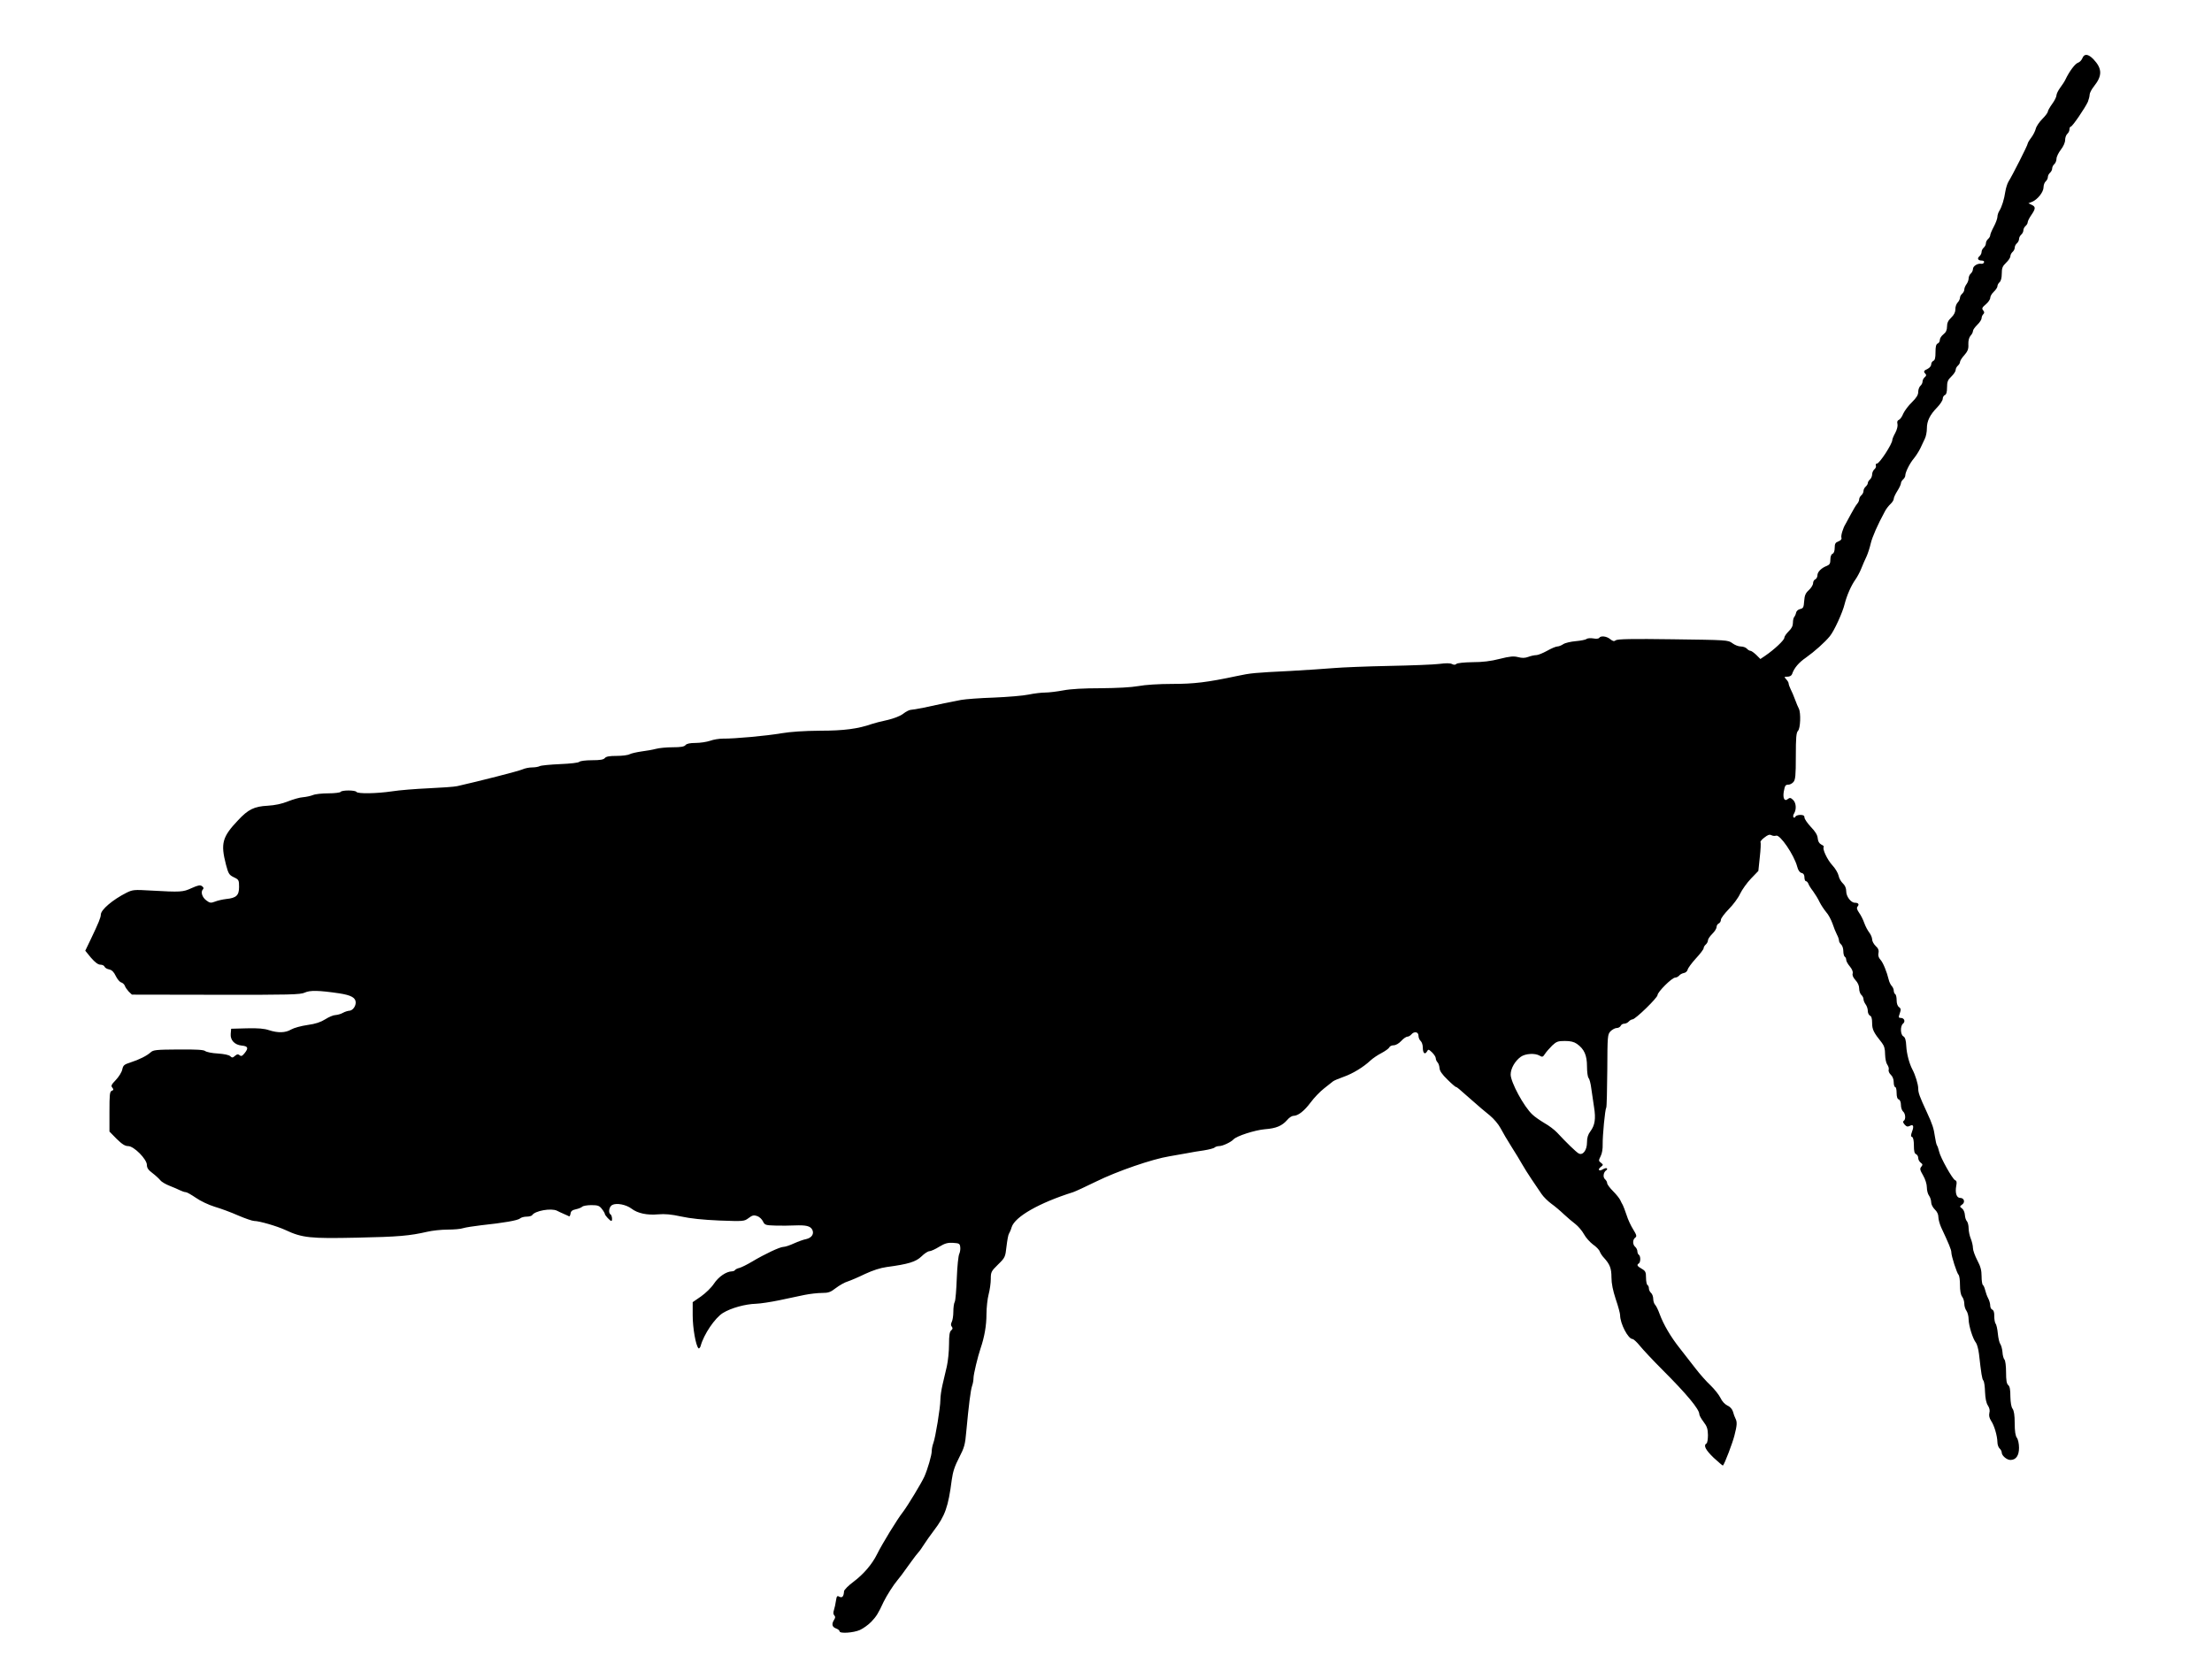 <?xml version="1.0" standalone="no"?>
<!DOCTYPE svg PUBLIC "-//W3C//DTD SVG 20010904//EN"
 "http://www.w3.org/TR/2001/REC-SVG-20010904/DTD/svg10.dtd">
<svg version="1.0" xmlns="http://www.w3.org/2000/svg"
 width="1536pt" height="1166pt" viewBox="0 0 1536 1166"
 preserveAspectRatio="xMidYMid meet">
<g transform="translate(0,1166) scale(0.1,-0.1)"
fill="#000000" stroke="none">
<path d="M14460 11256 c-5 -13 -18 -27 -29 -31 -21 -6 -61 -59 -90 -120 -5
-11 -21 -35 -35 -54 -14 -19 -26 -43 -26 -53 0 -10 -13 -37 -30 -60 -16 -22
-30 -47 -30 -53 0 -7 -17 -30 -38 -51 -22 -22 -42 -52 -46 -69 -4 -16 -18 -44
-32 -62 -13 -17 -24 -36 -24 -41 0 -11 -107 -222 -133 -263 -8 -13 -18 -44
-22 -69 -8 -55 -25 -108 -42 -135 -7 -11 -13 -29 -13 -41 0 -11 -11 -42 -25
-68 -14 -26 -25 -53 -25 -60 0 -8 -7 -19 -15 -26 -8 -7 -15 -20 -15 -30 0 -10
-7 -23 -15 -30 -8 -7 -15 -20 -15 -30 0 -10 -7 -23 -15 -30 -18 -15 -10 -30
16 -30 12 0 19 -5 16 -12 -2 -7 -11 -12 -20 -10 -25 4 -57 -16 -57 -37 0 -10
-7 -24 -15 -31 -8 -7 -15 -22 -15 -34 0 -11 -7 -30 -15 -40 -8 -11 -15 -27
-15 -37 0 -9 -7 -22 -15 -29 -8 -7 -15 -19 -15 -28 0 -8 -7 -24 -17 -34 -9
-10 -16 -31 -15 -47 0 -19 -9 -38 -29 -57 -21 -20 -29 -37 -29 -62 0 -24 -7
-40 -25 -54 -14 -11 -25 -28 -25 -39 0 -11 -7 -22 -15 -25 -11 -5 -15 -21 -15
-60 0 -39 -4 -56 -15 -60 -8 -4 -15 -15 -15 -25 0 -11 -11 -24 -25 -31 -27
-12 -30 -19 -15 -34 8 -8 6 -15 -5 -24 -8 -7 -15 -20 -15 -30 0 -10 -7 -23
-15 -30 -8 -7 -15 -26 -15 -42 0 -21 -12 -40 -44 -72 -24 -23 -51 -59 -60 -79
-8 -21 -22 -40 -30 -43 -11 -4 -14 -14 -10 -29 3 -13 -3 -38 -15 -61 -12 -21
-21 -44 -21 -50 0 -27 -89 -164 -107 -164 -7 0 -10 -6 -7 -13 3 -8 -2 -20 -11
-27 -8 -7 -15 -23 -15 -35 0 -12 -7 -28 -15 -35 -8 -7 -15 -18 -15 -25 0 -7
-7 -18 -15 -25 -8 -7 -15 -20 -15 -30 0 -10 -7 -23 -15 -30 -8 -7 -15 -19 -15
-28 0 -8 -6 -23 -14 -31 -8 -9 -27 -41 -43 -71 -16 -30 -33 -62 -38 -70 -17
-27 -34 -82 -28 -96 3 -8 -5 -18 -21 -24 -21 -8 -26 -16 -26 -45 0 -22 -6 -38
-15 -41 -9 -4 -15 -19 -15 -40 0 -27 -5 -36 -24 -44 -38 -14 -66 -42 -66 -66
0 -12 -7 -24 -15 -28 -8 -3 -15 -15 -15 -26 0 -12 -13 -33 -29 -48 -24 -22
-30 -37 -33 -77 -3 -43 -6 -50 -28 -55 -14 -3 -26 -14 -28 -25 -2 -11 -8 -24
-13 -30 -5 -5 -9 -23 -9 -40 0 -22 -9 -40 -30 -60 -16 -16 -30 -36 -30 -45 0
-16 -69 -81 -132 -124 l-34 -23 -29 29 c-16 15 -34 28 -40 28 -7 0 -18 7 -25
15 -7 8 -26 15 -42 15 -16 0 -42 10 -59 23 -30 22 -36 22 -412 27 -283 4 -386
2 -397 -7 -12 -9 -20 -7 -39 8 -25 21 -66 25 -76 9 -4 -6 -21 -8 -41 -4 -19 3
-40 2 -47 -4 -6 -5 -40 -12 -75 -15 -34 -3 -74 -12 -87 -21 -13 -9 -32 -16
-41 -16 -10 0 -41 -13 -71 -30 -29 -16 -63 -30 -75 -30 -12 0 -37 -5 -55 -12
-24 -9 -44 -9 -71 -2 -31 8 -56 6 -128 -12 -61 -16 -120 -23 -189 -23 -59 -1
-106 -6 -112 -12 -7 -7 -17 -8 -30 -1 -13 7 -43 7 -88 1 -39 -5 -195 -11 -349
-14 -153 -3 -326 -10 -385 -15 -58 -5 -194 -14 -301 -20 -246 -12 -278 -15
-370 -35 -207 -44 -298 -55 -450 -55 -90 0 -188 -6 -235 -15 -50 -9 -148 -14
-262 -15 -118 0 -208 -5 -260 -15 -43 -8 -99 -15 -125 -15 -26 0 -77 -6 -115
-14 -37 -8 -147 -17 -243 -21 -96 -3 -197 -11 -225 -16 -61 -11 -165 -33 -261
-54 -40 -8 -80 -15 -89 -15 -10 0 -34 -12 -53 -27 -22 -17 -65 -33 -111 -44
-42 -9 -89 -21 -106 -27 -97 -34 -195 -47 -360 -47 -114 -1 -203 -7 -270 -18
-104 -18 -326 -38 -405 -37 -25 0 -65 -6 -89 -15 -24 -8 -69 -15 -101 -15 -39
0 -62 -5 -70 -15 -9 -11 -33 -15 -89 -15 -42 0 -94 -5 -116 -11 -22 -6 -67
-14 -100 -18 -34 -5 -70 -13 -82 -19 -12 -7 -53 -12 -91 -12 -50 0 -73 -4 -82
-15 -9 -11 -33 -15 -89 -15 -44 0 -82 -5 -88 -11 -7 -7 -63 -13 -134 -16 -68
-3 -131 -9 -141 -14 -9 -5 -33 -9 -53 -9 -20 0 -51 -6 -68 -14 -27 -12 -297
-81 -452 -116 -22 -5 -112 -11 -200 -15 -88 -4 -202 -13 -252 -21 -108 -16
-239 -18 -248 -4 -8 13 -102 13 -110 0 -3 -5 -42 -10 -85 -10 -43 0 -91 -5
-107 -12 -15 -6 -46 -13 -69 -15 -22 -1 -69 -15 -105 -29 -42 -17 -89 -27
-140 -30 -94 -5 -135 -25 -206 -101 -110 -116 -122 -161 -84 -308 17 -64 22
-72 55 -88 34 -16 36 -20 36 -67 0 -59 -19 -77 -90 -84 -25 -3 -60 -11 -77
-18 -29 -11 -36 -10 -60 8 -30 22 -41 60 -24 77 7 7 5 14 -6 22 -13 10 -27 7
-72 -13 -61 -28 -73 -29 -287 -17 -113 7 -124 5 -165 -15 -97 -49 -178 -118
-179 -152 0 -20 -16 -59 -70 -172 l-38 -79 40 -49 c28 -32 49 -48 65 -48 13 0
26 -6 29 -14 3 -8 17 -16 32 -19 19 -4 33 -18 46 -46 10 -21 27 -41 37 -44 10
-3 22 -13 26 -24 3 -10 16 -28 27 -40 l22 -21 583 -1 c511 -1 588 1 617 15 36
17 96 16 239 -5 84 -13 115 -30 115 -65 -1 -28 -23 -56 -46 -56 -10 -1 -30 -7
-44 -15 -14 -8 -37 -14 -51 -15 -14 0 -45 -13 -70 -29 -32 -20 -66 -32 -124
-40 -43 -6 -94 -20 -113 -31 -40 -24 -92 -25 -154 -5 -32 11 -75 15 -154 13
l-109 -3 -3 -35 c-4 -44 27 -77 77 -82 43 -4 48 -17 20 -52 -17 -21 -24 -24
-35 -15 -11 9 -18 8 -32 -4 -16 -14 -20 -15 -33 -3 -8 9 -43 16 -86 19 -40 2
-79 10 -88 17 -11 9 -61 12 -187 11 -153 -1 -174 -3 -192 -20 -27 -24 -78 -50
-140 -70 -44 -14 -51 -20 -57 -49 -4 -19 -24 -51 -45 -73 -31 -32 -35 -41 -24
-53 10 -13 9 -17 -4 -22 -14 -5 -16 -26 -16 -145 l0 -138 50 -51 c38 -37 58
-50 80 -50 40 0 130 -91 130 -131 0 -21 10 -35 38 -56 20 -15 45 -38 55 -50 9
-12 39 -29 65 -39 26 -10 58 -24 72 -31 14 -7 32 -13 40 -13 8 0 39 -18 70
-39 31 -22 88 -49 130 -62 41 -12 115 -39 164 -61 49 -21 99 -38 111 -38 35 0
156 -35 215 -62 119 -56 174 -61 499 -54 291 6 365 13 488 41 34 8 97 15 141
15 43 0 92 4 108 10 16 5 72 14 124 20 160 17 258 34 272 48 6 6 27 12 44 12
18 0 36 5 39 10 19 31 133 51 173 31 9 -5 31 -15 47 -22 17 -7 33 -15 37 -17
3 -2 8 7 10 20 2 16 12 24 36 29 19 4 39 12 45 18 6 6 35 11 63 11 45 0 56 -4
73 -26 12 -15 21 -31 21 -35 0 -10 37 -49 45 -49 9 0 5 39 -5 45 -18 11 -11
54 11 66 30 16 97 3 135 -26 42 -32 107 -46 185 -39 46 4 91 0 159 -15 64 -14
150 -23 266 -28 168 -6 171 -6 202 17 26 20 37 22 60 14 15 -5 33 -22 40 -37
12 -25 18 -27 85 -29 40 -1 101 -1 136 1 79 3 107 -4 121 -29 15 -29 -3 -57
-42 -66 -18 -3 -56 -17 -85 -30 -28 -13 -61 -24 -73 -24 -24 0 -130 -50 -217
-102 -35 -21 -74 -40 -88 -44 -14 -3 -28 -10 -31 -15 -3 -5 -13 -9 -22 -9 -39
-1 -92 -37 -124 -85 -18 -28 -59 -67 -90 -89 l-58 -40 0 -92 c0 -86 21 -208
40 -228 4 -4 11 3 15 15 22 82 100 196 155 230 57 35 156 62 230 64 30 1 102
12 160 24 58 12 137 29 175 37 39 8 94 14 122 14 45 0 60 5 97 34 25 19 62 40
83 46 21 7 75 30 120 52 54 25 106 42 150 48 150 20 203 36 242 74 20 20 45
36 55 36 10 0 41 14 68 31 40 24 59 29 96 27 43 -3 47 -5 50 -30 2 -15 -2 -36
-7 -47 -6 -11 -14 -86 -17 -167 -3 -81 -9 -155 -14 -165 -6 -10 -10 -41 -10
-69 0 -28 -5 -60 -11 -71 -7 -15 -7 -24 0 -33 8 -10 7 -17 -4 -26 -11 -9 -15
-34 -15 -98 0 -47 -7 -115 -15 -151 -9 -36 -22 -94 -30 -128 -8 -34 -15 -81
-15 -105 0 -53 -34 -262 -49 -301 -6 -16 -11 -40 -11 -55 0 -28 -28 -125 -51
-177 -19 -43 -116 -203 -148 -245 -41 -52 -146 -224 -181 -295 -34 -69 -93
-138 -162 -190 -37 -27 -67 -58 -67 -67 -2 -35 -12 -48 -32 -38 -16 9 -19 5
-24 -27 -3 -21 -9 -50 -14 -65 -6 -17 -5 -30 2 -37 9 -9 8 -17 -1 -31 -19 -30
-14 -50 13 -60 14 -5 25 -14 25 -20 0 -17 95 -11 141 9 24 11 60 37 80 58 35
37 47 56 85 138 21 43 68 117 96 150 16 19 25 30 98 132 19 26 40 54 48 62 8
8 25 33 39 55 15 23 45 66 68 96 78 102 100 165 124 352 8 58 21 96 51 154 36
70 42 89 50 183 17 183 30 285 40 315 6 16 10 41 10 55 0 26 30 150 49 206 27
79 41 159 41 236 0 46 7 109 15 139 8 30 15 78 15 107 0 48 3 54 50 100 49 48
51 52 59 125 5 42 12 82 17 89 5 8 14 28 19 46 23 73 192 169 427 243 15 5 87
38 160 74 146 72 390 156 508 175 41 7 98 17 125 22 28 6 79 14 114 19 36 6
69 14 75 20 5 5 20 10 32 10 24 0 81 27 99 46 21 24 149 65 218 71 79 6 119
23 156 65 13 16 32 28 42 28 33 0 75 33 120 93 24 33 67 77 94 98 28 22 55 44
62 49 6 5 39 19 73 31 63 22 137 67 186 113 16 15 51 39 77 52 26 14 50 31 54
39 3 8 16 15 30 15 15 0 36 12 53 30 15 17 35 30 43 30 8 0 20 7 27 15 20 24
50 19 50 -9 0 -13 7 -29 15 -36 8 -7 15 -27 15 -46 0 -38 14 -52 29 -27 9 17
11 16 35 -6 14 -14 26 -32 26 -41 0 -9 6 -22 12 -28 7 -7 13 -25 14 -40 1 -20
18 -44 55 -80 29 -29 56 -52 60 -52 6 0 12 -5 115 -96 38 -34 92 -80 119 -101
29 -24 60 -61 75 -89 14 -27 48 -85 76 -129 28 -44 61 -98 73 -120 12 -22 42
-69 66 -105 24 -36 56 -82 69 -102 14 -21 45 -51 68 -68 24 -17 63 -50 88 -74
25 -23 61 -54 80 -68 19 -15 46 -46 59 -70 13 -24 41 -55 62 -71 22 -15 44
-37 48 -50 5 -12 17 -31 28 -42 42 -46 53 -74 53 -137 0 -43 10 -91 30 -152
17 -49 30 -99 30 -110 0 -59 56 -166 86 -166 7 0 30 -21 51 -47 21 -26 92
-102 158 -168 169 -169 255 -273 255 -307 0 -8 13 -32 30 -54 24 -31 29 -49
30 -91 0 -28 -4 -55 -10 -58 -23 -14 -7 -45 50 -100 34 -31 63 -56 64 -54 12
12 67 157 80 209 18 70 20 93 7 118 -5 9 -13 31 -17 47 -6 19 -20 35 -39 43
-18 9 -37 29 -48 53 -11 22 -42 61 -69 87 -28 26 -75 79 -104 117 -30 39 -79
102 -109 140 -63 79 -114 166 -141 240 -10 28 -24 56 -31 63 -7 7 -13 26 -13
41 0 16 -7 34 -15 41 -8 7 -15 21 -15 31 0 10 -4 21 -10 24 -5 3 -10 26 -10
51 0 39 -4 47 -30 62 -32 18 -36 27 -20 37 6 3 10 17 10 30 0 13 -4 27 -10 30
-5 3 -10 14 -10 24 0 10 -7 24 -15 31 -19 16 -19 50 0 64 12 9 10 18 -14 57
-16 25 -37 70 -46 100 -10 30 -22 61 -26 69 -5 8 -13 24 -18 35 -5 11 -27 39
-50 62 -22 22 -41 47 -41 56 0 8 -7 20 -15 27 -16 14 -11 49 9 62 6 4 8 10 4
13 -3 4 -15 1 -27 -6 -27 -17 -40 -3 -15 16 18 14 18 16 1 29 -17 13 -17 16
-2 46 10 19 15 52 14 83 -1 58 16 241 25 255 3 5 6 121 7 258 1 240 2 249 22
271 12 12 32 23 43 23 12 0 24 7 28 15 3 8 14 15 24 15 11 0 25 7 32 15 7 8
19 15 26 15 20 0 174 150 174 169 0 21 100 121 122 121 8 0 21 6 28 14 6 8 21
16 33 18 12 2 23 12 26 23 2 11 28 46 57 78 30 32 54 64 54 71 0 8 7 19 15 26
8 7 15 20 15 29 0 9 14 29 30 45 17 16 30 38 30 48 0 10 7 21 15 24 8 4 15 15
15 26 0 10 25 43 54 73 30 30 66 78 79 107 14 29 48 77 76 106 l51 53 10 96
c6 52 8 99 5 103 -3 5 9 20 27 33 24 19 36 23 49 16 10 -5 24 -6 32 -3 27 10
125 -133 147 -216 6 -24 17 -40 30 -43 14 -3 20 -14 20 -31 0 -14 5 -26 10
-26 6 0 13 -8 17 -17 3 -10 18 -34 33 -53 14 -19 35 -53 45 -75 11 -22 32 -53
46 -70 15 -16 34 -52 44 -80 9 -27 23 -62 31 -77 8 -14 14 -33 14 -41 0 -8 7
-20 15 -27 8 -7 15 -27 15 -46 0 -18 5 -36 10 -39 6 -3 10 -13 10 -22 0 -8 11
-29 25 -45 16 -19 23 -37 20 -49 -4 -12 3 -28 19 -46 17 -18 26 -39 26 -59 0
-17 7 -37 15 -44 8 -7 15 -20 15 -29 0 -10 7 -26 15 -37 8 -10 15 -31 15 -45
0 -15 7 -29 15 -33 10 -4 15 -20 15 -51 0 -45 10 -66 68 -138 16 -21 22 -42
22 -80 1 -30 7 -60 15 -71 8 -11 13 -27 10 -36 -3 -9 4 -25 15 -35 12 -11 20
-31 20 -52 0 -18 5 -33 10 -33 6 0 10 -18 10 -40 0 -27 5 -43 15 -46 9 -4 15
-19 15 -39 0 -18 7 -38 15 -45 17 -14 20 -56 4 -65 -7 -5 -4 -13 7 -26 12 -14
21 -16 35 -9 25 14 31 -1 16 -40 -9 -26 -9 -34 1 -37 7 -3 12 -25 12 -59 0
-39 4 -56 15 -60 8 -4 15 -15 15 -26 0 -12 8 -26 17 -33 15 -11 15 -15 4 -29
-11 -13 -9 -22 13 -60 15 -26 26 -60 26 -83 0 -21 7 -47 15 -57 8 -11 15 -32
15 -46 0 -15 11 -36 25 -50 16 -15 25 -34 25 -53 0 -16 9 -48 19 -71 53 -113
71 -156 71 -174 0 -26 38 -144 50 -156 6 -6 10 -37 10 -71 0 -38 5 -68 15 -81
8 -10 15 -32 15 -49 0 -16 7 -39 15 -49 8 -11 15 -38 15 -60 1 -45 29 -135 51
-162 7 -9 17 -44 21 -78 16 -141 21 -172 30 -184 6 -6 11 -42 12 -80 2 -44 8
-76 20 -94 11 -17 15 -35 10 -52 -4 -18 0 -35 12 -54 22 -32 43 -104 44 -148
0 -17 7 -37 15 -44 8 -7 15 -20 15 -29 0 -21 35 -51 60 -51 39 0 60 30 60 85
0 28 -7 59 -15 69 -10 14 -15 45 -15 101 0 56 -5 87 -15 101 -9 12 -14 43 -15
85 0 47 -4 70 -15 79 -11 9 -15 33 -15 89 0 43 -5 82 -11 88 -6 6 -13 30 -14
53 -2 22 -9 47 -15 55 -6 7 -14 40 -17 72 -3 32 -10 64 -16 70 -5 7 -9 31 -9
52 1 25 -4 41 -14 45 -8 3 -14 16 -14 28 0 13 -6 35 -14 50 -8 15 -17 40 -21
57 -4 17 -11 33 -16 36 -5 4 -9 31 -9 61 0 41 -7 68 -30 111 -16 31 -30 69
-30 85 0 16 -7 45 -15 65 -8 19 -15 52 -15 72 0 20 -6 43 -12 49 -7 7 -13 27
-14 44 -1 18 -10 38 -20 45 -17 12 -17 14 1 27 23 16 14 46 -14 46 -25 0 -36
35 -27 84 5 24 3 35 -8 39 -18 7 -102 157 -111 199 -4 18 -11 38 -15 43 -4 6
-10 33 -14 60 -8 57 -17 86 -56 170 -51 110 -60 135 -60 165 0 28 -20 94 -41
133 -21 40 -39 107 -42 161 -2 42 -8 61 -20 68 -21 11 -23 71 -3 88 19 15 9
40 -15 40 -16 0 -17 4 -7 32 9 26 8 33 -5 43 -11 7 -17 26 -17 48 0 20 -4 39
-10 42 -5 3 -10 15 -10 25 0 10 -7 25 -15 33 -7 8 -17 28 -20 43 -13 54 -39
119 -58 139 -12 13 -17 29 -13 46 4 19 -2 33 -20 49 -13 13 -24 33 -24 45 0
12 -9 34 -20 48 -11 14 -27 44 -35 67 -8 23 -24 55 -36 71 -15 22 -18 33 -10
43 13 15 5 26 -19 26 -27 0 -60 43 -60 79 0 22 -8 41 -23 55 -13 12 -27 36
-30 54 -4 18 -23 51 -44 73 -35 38 -71 115 -59 127 3 3 -4 10 -17 16 -15 8
-23 22 -25 44 -2 23 -17 47 -48 79 -24 26 -44 55 -44 65 0 13 -8 18 -29 18
-16 0 -31 -6 -34 -12 -2 -7 -8 -9 -13 -5 -4 4 -3 17 4 27 18 30 14 75 -8 95
-16 15 -22 16 -36 5 -22 -19 -35 5 -28 50 8 45 12 50 33 50 10 0 25 8 34 18
14 16 17 44 17 180 0 129 3 163 15 176 17 16 21 124 6 154 -5 9 -17 37 -26 62
-9 25 -23 58 -31 73 -8 16 -14 34 -14 40 0 6 -7 19 -17 29 -15 17 -15 18 9 18
15 0 28 7 32 18 14 42 46 80 97 115 58 41 131 106 165 148 30 36 89 165 103
224 15 59 45 128 75 170 12 17 30 50 40 75 10 25 26 63 37 85 10 22 23 63 29
90 10 43 47 129 100 226 8 15 25 37 38 49 12 11 22 27 22 36 0 8 11 32 25 54
14 22 25 46 25 54 0 7 7 19 15 26 8 7 15 19 15 27 0 23 31 85 59 118 14 17 34
48 45 70 10 22 25 53 32 68 8 16 14 48 14 72 0 51 21 94 73 147 20 21 37 47
37 58 0 11 7 23 15 26 10 4 15 21 15 53 0 39 5 52 30 76 17 16 30 36 30 46 0
9 7 22 15 29 8 7 15 18 15 26 0 7 13 29 30 47 24 28 30 43 28 76 -1 26 5 47
15 59 10 10 17 25 17 33 0 8 14 27 30 43 17 16 30 37 30 46 0 9 5 21 12 28 8
8 8 15 -1 26 -11 13 -8 20 18 42 17 14 31 35 31 45 0 11 11 30 25 43 14 13 25
30 25 38 0 9 7 21 15 28 9 8 15 30 15 59 0 39 5 52 30 76 17 16 30 36 30 46 0
9 7 22 15 29 8 7 15 20 15 30 0 10 7 23 15 30 8 7 15 20 15 30 0 10 7 23 15
30 8 7 15 20 15 30 0 10 7 23 15 30 8 7 15 18 15 26 0 7 11 30 25 50 31 45 31
58 3 71 l-23 11 25 10 c38 15 80 68 80 101 0 16 7 34 15 41 8 7 15 20 15 30 0
10 7 23 15 30 8 7 15 20 15 30 0 10 7 23 15 30 8 7 15 24 15 37 0 14 14 42 30
63 18 23 30 50 30 68 0 16 7 35 15 42 8 7 15 21 15 31 0 11 4 19 9 19 11 0
100 131 119 173 6 16 12 38 12 49 0 11 13 37 30 58 59 74 58 123 -3 188 -37
38 -64 41 -77 8z m-3510 -6846 c51 -36 70 -79 70 -157 0 -38 5 -74 11 -80 6
-6 15 -39 19 -74 5 -35 14 -93 19 -129 13 -80 6 -125 -25 -167 -17 -22 -24
-45 -24 -77 0 -55 -29 -93 -58 -77 -17 9 -85 75 -150 145 -18 19 -57 49 -88
66 -30 18 -68 44 -83 59 -59 54 -151 225 -151 278 0 42 30 94 70 123 32 23 99
27 131 8 18 -11 23 -10 37 12 9 14 32 40 50 58 30 28 40 32 89 32 39 0 63 -6
83 -20z"/>
</g>
</svg>
